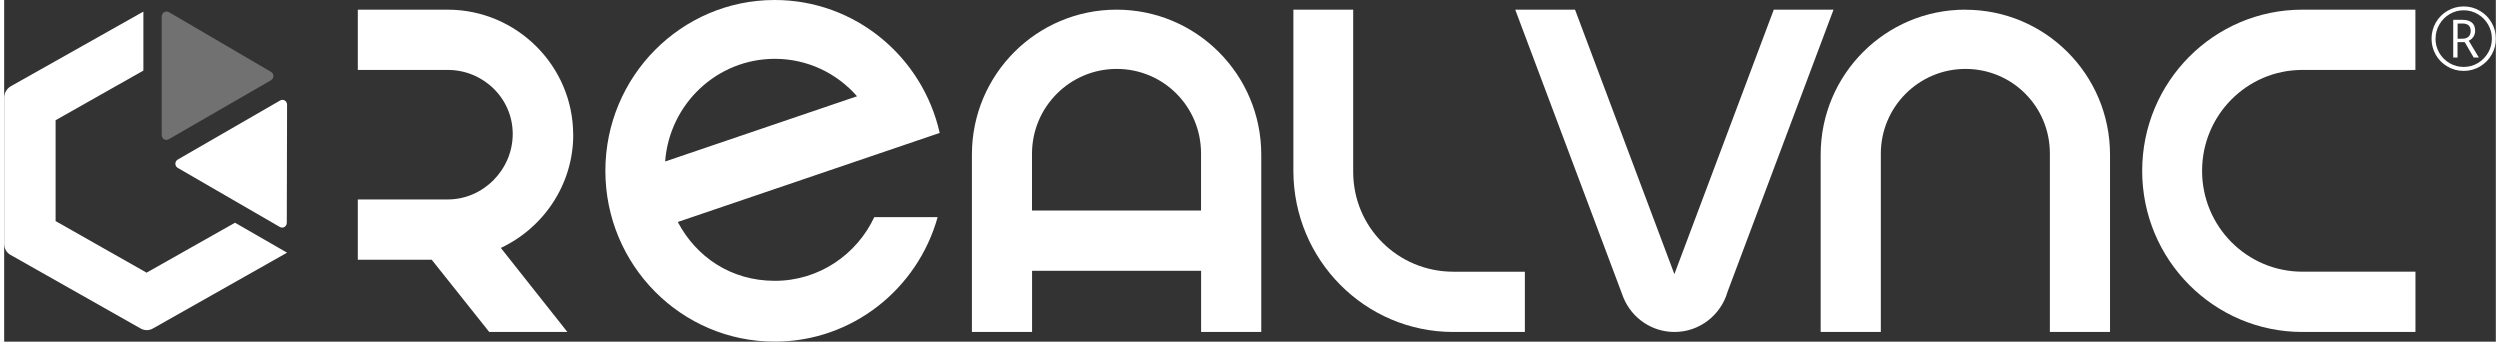 <svg xmlns="http://www.w3.org/2000/svg" xmlns:xlink="http://www.w3.org/1999/xlink" width="300px" height="41px" viewBox="0 0 299 41"><rect x="0" y="0" width="299" height="41" fill="#333333" stroke="none"/><defs><clipPath id="clip1"><path d="M 0 1.16 L 33.949 1.16 L 33.949 39.836 L 0 39.836 Z M 0 1.16 "></path></clipPath><filter id="alpha" filterUnits="objectBoundingBox" x="0%" y="0%" width="100%" height="100%"></filter><mask id="mask0"><g filter="url(#alpha)"><rect x="0" y="0" width="299" height="41" style="fill:rgb(0%,0%,0%);fill-opacity:0.302;stroke:none;"></rect></g></mask><clipPath id="clip2"><rect x="0" y="0" width="299" height="41"></rect></clipPath><g id="surface5" clip-path="url(#clip2)"><path style=" stroke:none;fill-rule:nonzero;fill:rgb(100%,100%,100%);fill-opacity:1;" d="M 19.754 16.707 C 19.367 16.941 18.906 16.668 18.906 16.207 L 18.906 1.973 C 18.906 1.508 19.406 1.238 19.793 1.469 L 32.023 8.625 C 32.406 8.855 32.406 9.398 32.023 9.629 Z M 19.754 16.707 "></path></g><clipPath id="clip3"><path d="M 20 11 L 33.949 11 L 33.949 28 L 20 28 Z M 20 11 "></path></clipPath></defs><g id="surface1"><path style=" stroke:none;fill-rule:nonzero;fill:rgb(100%,100%,100%);fill-opacity:1;" d="M 123.34 25.262 L 123.34 18.453 C 123.34 12.828 127.891 8.27 133.504 8.27 C 139.113 8.27 143.625 12.785 143.625 18.414 L 143.625 25.266 L 123.34 25.266 Z M 133.484 1.16 C 123.898 1.16 116.133 8.938 116.129 18.539 L 116.129 39.836 L 123.348 39.836 L 123.348 32.496 L 143.633 32.496 L 143.633 39.836 L 150.852 39.836 L 150.852 18.539 C 150.844 8.938 143.074 1.16 133.496 1.16 Z M 133.484 1.16 "></path><path style=" stroke:none;fill-rule:nonzero;fill:rgb(100%,100%,100%);fill-opacity:1;" d="M 92.48 7.059 C 96.41 7.059 99.934 8.797 102.344 11.551 L 79.316 19.379 C 79.828 12.492 85.523 7.059 92.48 7.059 Z M 112.262 15.949 C 110.211 6.82 102.125 0 92.461 0 C 81.242 0 72.145 9.18 72.145 20.5 C 72.145 31.816 81.242 40.996 92.461 40.996 C 101.766 40.996 109.609 34.676 112.016 26.059 L 104.414 26.059 C 102.297 30.566 97.758 33.699 92.484 33.699 C 87.211 33.699 83.051 30.836 80.832 26.637 L 112.27 15.949 Z M 112.262 15.949 "></path><path style=" stroke:none;fill-rule:nonzero;fill:rgb(100%,100%,100%);fill-opacity:1;" d="M 68.281 16.168 C 68.281 7.918 61.512 1.168 53.234 1.16 L 42.438 1.16 L 42.438 8.391 L 53.234 8.391 C 57.512 8.391 61.027 11.812 61.027 16.074 C 61.027 20.332 57.512 23.934 53.234 23.934 L 42.438 23.934 L 42.438 31.172 L 51.309 31.172 L 58.207 39.836 L 67.586 39.836 L 59.598 29.75 C 64.719 27.348 68.289 22.148 68.289 16.164 Z M 68.281 16.168 "></path><path style=" stroke:none;fill-rule:nonzero;fill:rgb(100%,100%,100%);fill-opacity:1;" d="M 219.523 1.16 L 212.352 1.16 L 200.426 32.895 L 188.504 1.16 L 181.328 1.16 L 194.32 35.738 C 195.32 38.148 197.684 39.836 200.441 39.836 C 203.465 39.836 206.016 37.789 206.812 34.996 Z M 219.523 1.16 "></path><path style=" stroke:none;fill-rule:nonzero;fill:rgb(100%,100%,100%);fill-opacity:1;" d="M 182.484 32.605 L 173.883 32.605 C 167.258 32.594 161.883 27.301 161.883 20.613 L 161.883 1.16 L 154.707 1.16 L 154.707 20.531 C 154.727 31.195 163.305 39.836 173.883 39.836 L 182.484 39.836 Z M 182.484 32.605 "></path><path style=" stroke:none;fill-rule:nonzero;fill:rgb(100%,100%,100%);fill-opacity:1;" d="M 235.336 1.16 C 225.75 1.16 217.988 8.938 217.98 18.539 L 217.98 39.832 L 225.199 39.832 L 225.199 18.449 C 225.199 12.828 229.75 8.27 235.359 8.27 C 240.973 8.27 245.484 12.789 245.484 18.41 L 245.484 39.836 L 252.703 39.836 L 252.703 18.543 C 252.695 8.945 244.926 1.168 235.348 1.168 Z M 235.336 1.16 "></path><path style=" stroke:none;fill-rule:nonzero;fill:rgb(100%,100%,100%);fill-opacity:1;" d="M 289.355 32.602 L 275.785 32.602 C 269.141 32.602 263.75 27.188 263.75 20.5 C 263.75 13.809 269.133 8.391 275.785 8.391 L 289.348 8.391 L 289.348 1.16 L 275.777 1.16 C 265.164 1.16 256.562 9.82 256.562 20.5 C 256.562 31.18 265.164 39.836 275.785 39.836 L 289.355 39.836 Z M 289.355 32.602 "></path><path style=" stroke:none;fill-rule:nonzero;fill:rgb(100%,100%,100%);fill-opacity:1;" d="M 294.41 4.645 L 294.984 4.645 C 295.297 4.645 295.539 4.566 295.719 4.402 C 295.895 4.246 295.984 4.012 295.984 3.707 C 295.984 3.121 295.652 2.82 294.977 2.82 L 294.414 2.82 L 294.414 4.645 Z M 296.516 3.68 C 296.516 3.953 296.449 4.188 296.32 4.398 C 296.188 4.605 296 4.77 295.75 4.887 L 296.965 6.906 L 296.344 6.906 L 295.266 5.055 L 294.402 5.055 L 294.402 6.906 L 293.887 6.906 L 293.887 2.375 L 294.973 2.375 C 295.461 2.375 295.84 2.48 296.109 2.695 C 296.379 2.91 296.516 3.238 296.516 3.68 Z M 291.762 4.645 C 291.762 5.258 291.91 5.816 292.211 6.34 C 292.512 6.859 292.926 7.27 293.449 7.578 C 293.973 7.883 294.535 8.031 295.141 8.031 C 295.75 8.031 296.312 7.883 296.828 7.578 C 297.344 7.27 297.758 6.859 298.066 6.34 C 298.371 5.816 298.523 5.25 298.523 4.637 C 298.523 4.023 298.379 3.484 298.086 2.965 C 297.789 2.441 297.387 2.031 296.863 1.711 C 296.34 1.398 295.762 1.234 295.148 1.234 C 294.535 1.234 293.984 1.387 293.461 1.691 C 292.938 2 292.527 2.41 292.227 2.938 C 291.918 3.465 291.77 4.031 291.77 4.633 Z M 291.285 4.645 C 291.285 3.961 291.453 3.316 291.793 2.715 C 292.133 2.117 292.605 1.641 293.207 1.293 C 293.801 0.949 294.449 0.773 295.141 0.773 C 295.836 0.773 296.469 0.941 297.066 1.289 C 297.66 1.633 298.137 2.102 298.484 2.703 C 298.832 3.301 299 3.945 299 4.645 C 299 5.34 298.836 5.953 298.504 6.547 C 298.168 7.141 297.703 7.617 297.105 7.973 C 296.508 8.332 295.848 8.508 295.141 8.508 C 294.434 8.508 293.781 8.332 293.18 7.973 C 292.578 7.621 292.113 7.148 291.781 6.555 C 291.449 5.961 291.285 5.32 291.285 4.645 Z M 291.285 4.645 "></path><g clip-path="url(#clip1)" clip-rule="nonzero"><path style=" stroke:none;fill-rule:nonzero;fill:rgb(100%,100%,100%);fill-opacity:1;" d="M 16.707 8.469 L 6.172 14.426 L 6.172 26.531 L 17.09 32.719 L 27.699 26.727 L 33.949 30.32 L 17.863 39.41 C 17.398 39.684 16.82 39.684 16.359 39.41 L 0.773 30.594 C 0.27 30.32 0 29.82 0 29.238 L 0 11.719 C 0 11.176 0.309 10.637 0.773 10.363 L 16.707 1.391 Z M 16.707 8.469 "></path><use xlink:href="#surface5" mask="url(#mask0)"></use></g><g clip-path="url(#clip3)" clip-rule="nonzero"><path style=" stroke:none;fill-rule:nonzero;fill:rgb(100%,100%,100%);fill-opacity:1;" d="M 20.832 19.145 C 20.449 19.375 20.449 19.918 20.832 20.148 L 33.062 27.227 C 33.449 27.461 33.914 27.188 33.914 26.727 L 33.949 12.57 C 33.949 12.105 33.488 11.836 33.102 12.066 Z M 20.832 19.145 "></path></g></g></svg>